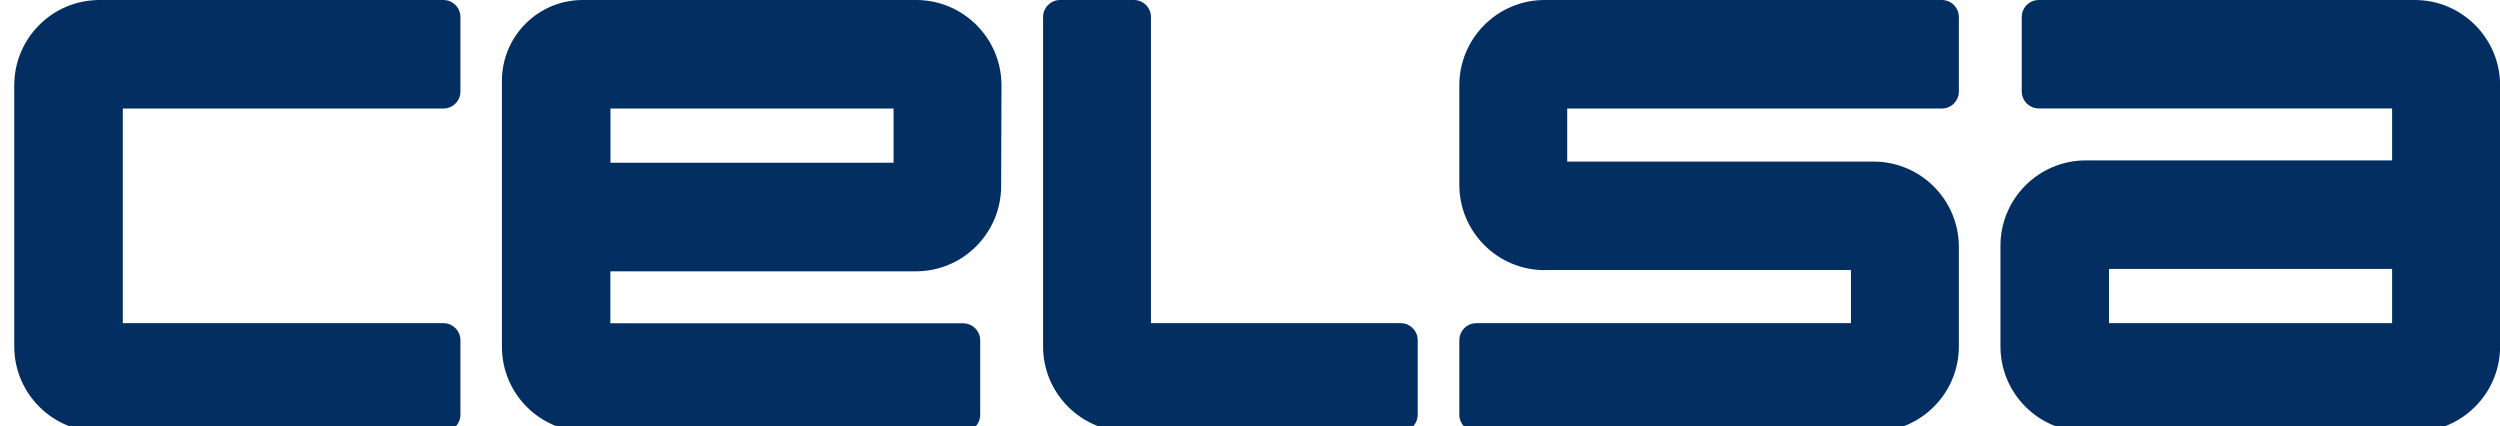 <svg width="170" height="29" viewBox="0 0 170 29" fill="none" xmlns="http://www.w3.org/2000/svg">
<g clip-path="url(#clip0_138_158)">
<path d="M8.351 0H30.15C30.789 0 31.31 0.521 31.31 1.16V6.221C31.31 6.86 30.789 7.381 30.15 7.381H8.351V21.975H30.15C30.789 21.975 31.31 22.497 31.31 23.136V28.196C31.31 28.835 30.789 29.357 30.15 29.357H6.772C3.57 29.357 0.969 26.757 0.969 23.554V5.802C0.969 2.6 3.562 0 6.772 0H8.351Z" fill="#032E61"/>
<path d="M41.512 7.381V11.068H60.763V7.381H41.512ZM68.078 12.67C68.063 15.864 65.478 18.45 62.276 18.45H41.505V21.983H65.493C66.132 21.983 66.653 22.504 66.653 23.143V28.204C66.653 28.843 66.132 29.364 65.493 29.364H40.073C36.812 29.452 34.123 26.83 34.131 23.569V5.494C34.131 2.46 36.591 0 39.625 0H62.298C65.5 0 68.1 2.6 68.1 5.802V6.302L68.078 12.67Z" fill="#032E61"/>
<path d="M105.036 18.369C101.834 18.369 99.234 15.769 99.234 12.567V5.802C99.234 2.6 101.834 0 105.036 0H132.043C132.682 0 133.203 0.521 133.203 1.16V6.221C133.203 6.86 132.682 7.381 132.043 7.381H106.571V10.988H127.401C130.603 10.988 133.203 13.588 133.203 16.79V23.554C133.203 26.757 130.603 29.357 127.401 29.357H100.394C99.755 29.357 99.234 28.835 99.234 28.196V23.136C99.234 22.497 99.755 21.975 100.394 21.975H125.866V18.362H105.036V18.369Z" fill="#032E61"/>
<path d="M78.265 21.975V1.16C78.265 0.521 77.751 0 77.105 0H72.088C71.449 0 70.928 0.521 70.928 1.16V23.554C70.928 26.757 73.528 29.357 76.73 29.357H95.246C95.885 29.357 96.406 28.835 96.406 28.196V23.136C96.406 22.497 95.885 21.975 95.246 21.975H78.265Z" fill="#032E61"/>
<path d="M162.663 18.288H143.412V21.975H162.663V18.288ZM141.833 29.357C138.631 29.357 136.031 26.757 136.031 23.554V16.709C136.031 13.507 138.631 10.907 141.833 10.907H162.663V7.374H138.638C137.999 7.374 137.478 6.853 137.478 6.214V1.16C137.478 0.521 137.999 0 138.638 0H164.205C167.407 0 170.007 2.6 170.007 5.802V23.554C170.007 26.757 167.407 29.357 164.205 29.357H141.833Z" fill="#032E61"/>
</g>
<defs>
<clipPath id="clip0_138_158">
<rect width="170" height="29" fill="white"/>
</clipPath>
</defs>
</svg>
